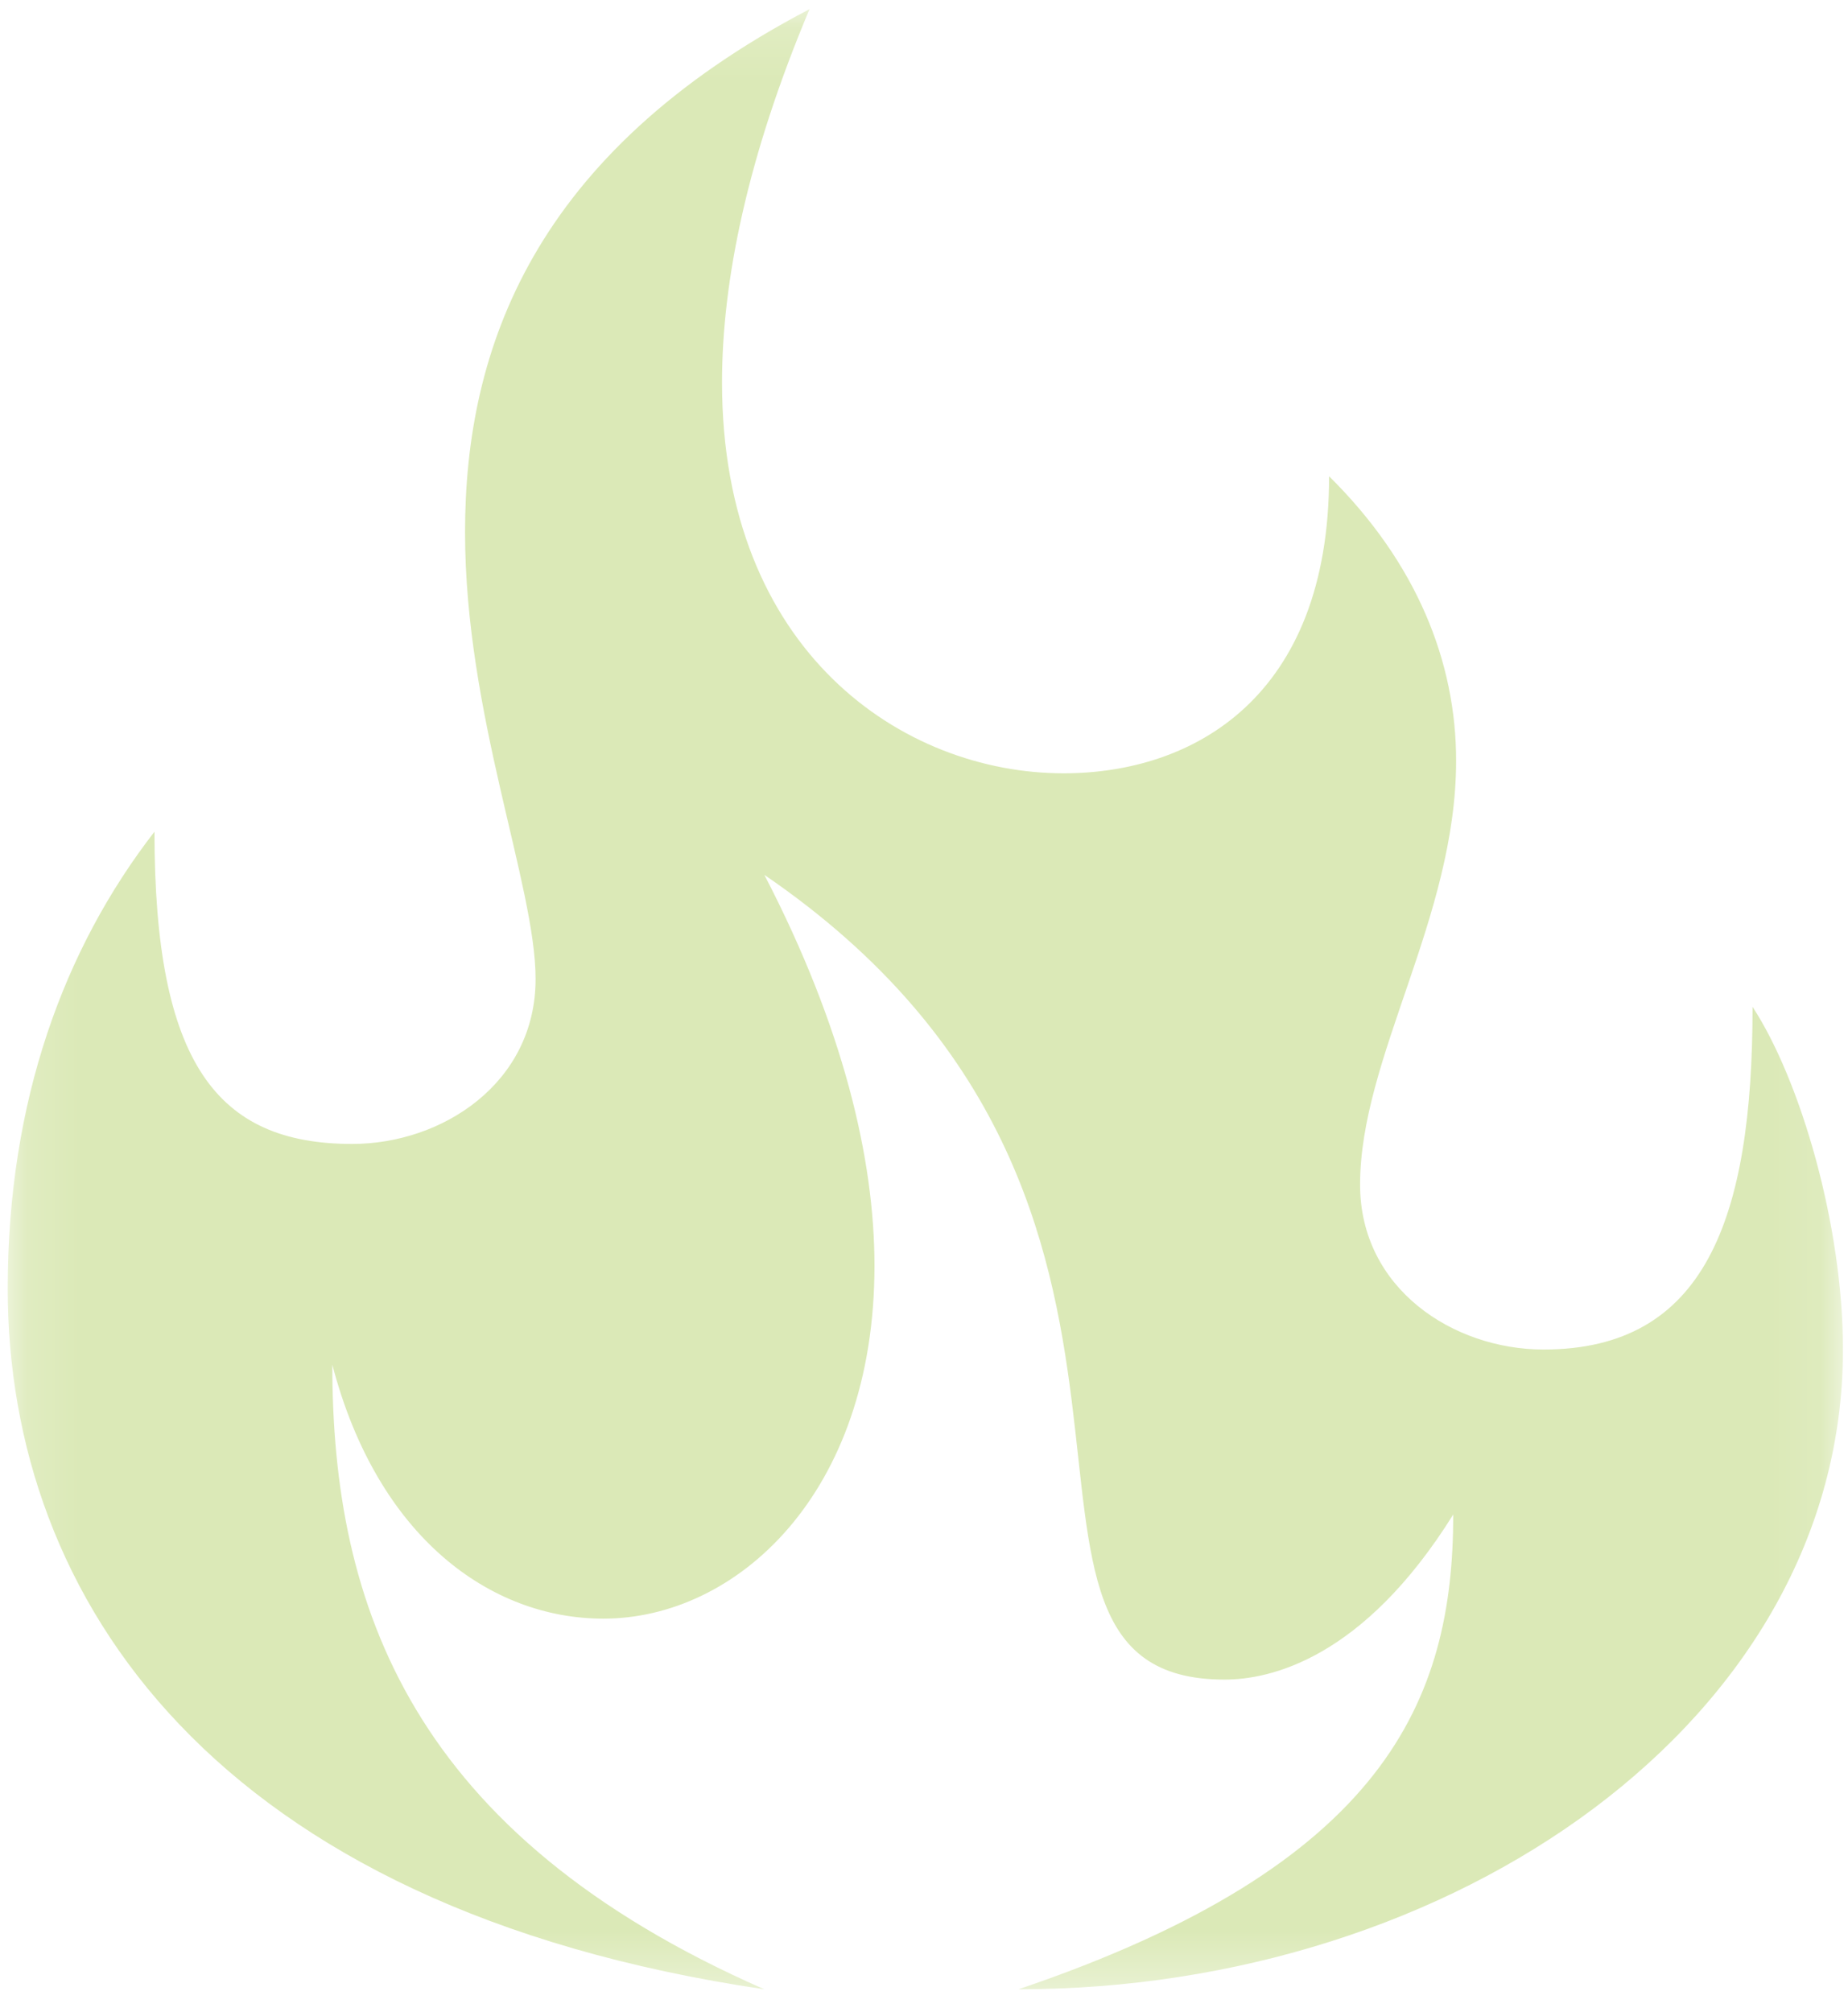 <svg width="34" height="37" viewBox="0 0 34 37" fill="none" xmlns="http://www.w3.org/2000/svg">
<mask id="mask0_8_391" style="mask-type:luminance" maskUnits="userSpaceOnUse" x="0" y="0" width="34" height="37">
<path d="M0.142 0.152H33.907V36.648H0.142V0.152Z" fill="white"/>
</mask>
<g mask="url(#mask0_8_391)">
<path d="M0.142 23.701C0.142 20.247 1.179 17.444 2.842 15.297C2.842 19.547 3.986 21.04 6.479 21.04C8.14 21.04 9.854 19.919 9.854 18.006C9.854 16.277 8.556 13.15 8.556 9.787C8.556 6.425 9.803 2.832 14.894 0.168C13.752 2.878 13.284 5.165 13.284 7.033C13.284 11.982 16.608 14.223 19.569 14.223C21.959 14.223 24.453 12.822 24.453 8.76C26.062 10.349 26.79 12.17 26.79 13.99C26.79 16.884 25.023 19.453 25.023 21.788C25.023 23.701 26.737 24.821 28.399 24.821C31.36 24.821 32.244 22.44 32.244 18.518C33.128 19.873 33.907 22.534 33.907 24.821C33.907 31.638 26.737 36.588 18.738 36.588C25.49 34.301 26.737 31.266 26.737 27.856C25.076 30.518 23.362 30.892 22.529 30.892C17.438 30.892 22.946 22.16 14.063 16.091C15.517 18.892 16.089 21.32 16.089 23.28C16.089 27.484 13.543 29.771 11.101 29.771C9.024 29.771 6.947 28.277 6.114 25.101C6.114 29.537 7.57 33.741 14.063 36.588C3.933 35.094 0.142 29.397 0.142 23.701Z" fill="#DBE9B7"/>
</g>
</svg>
